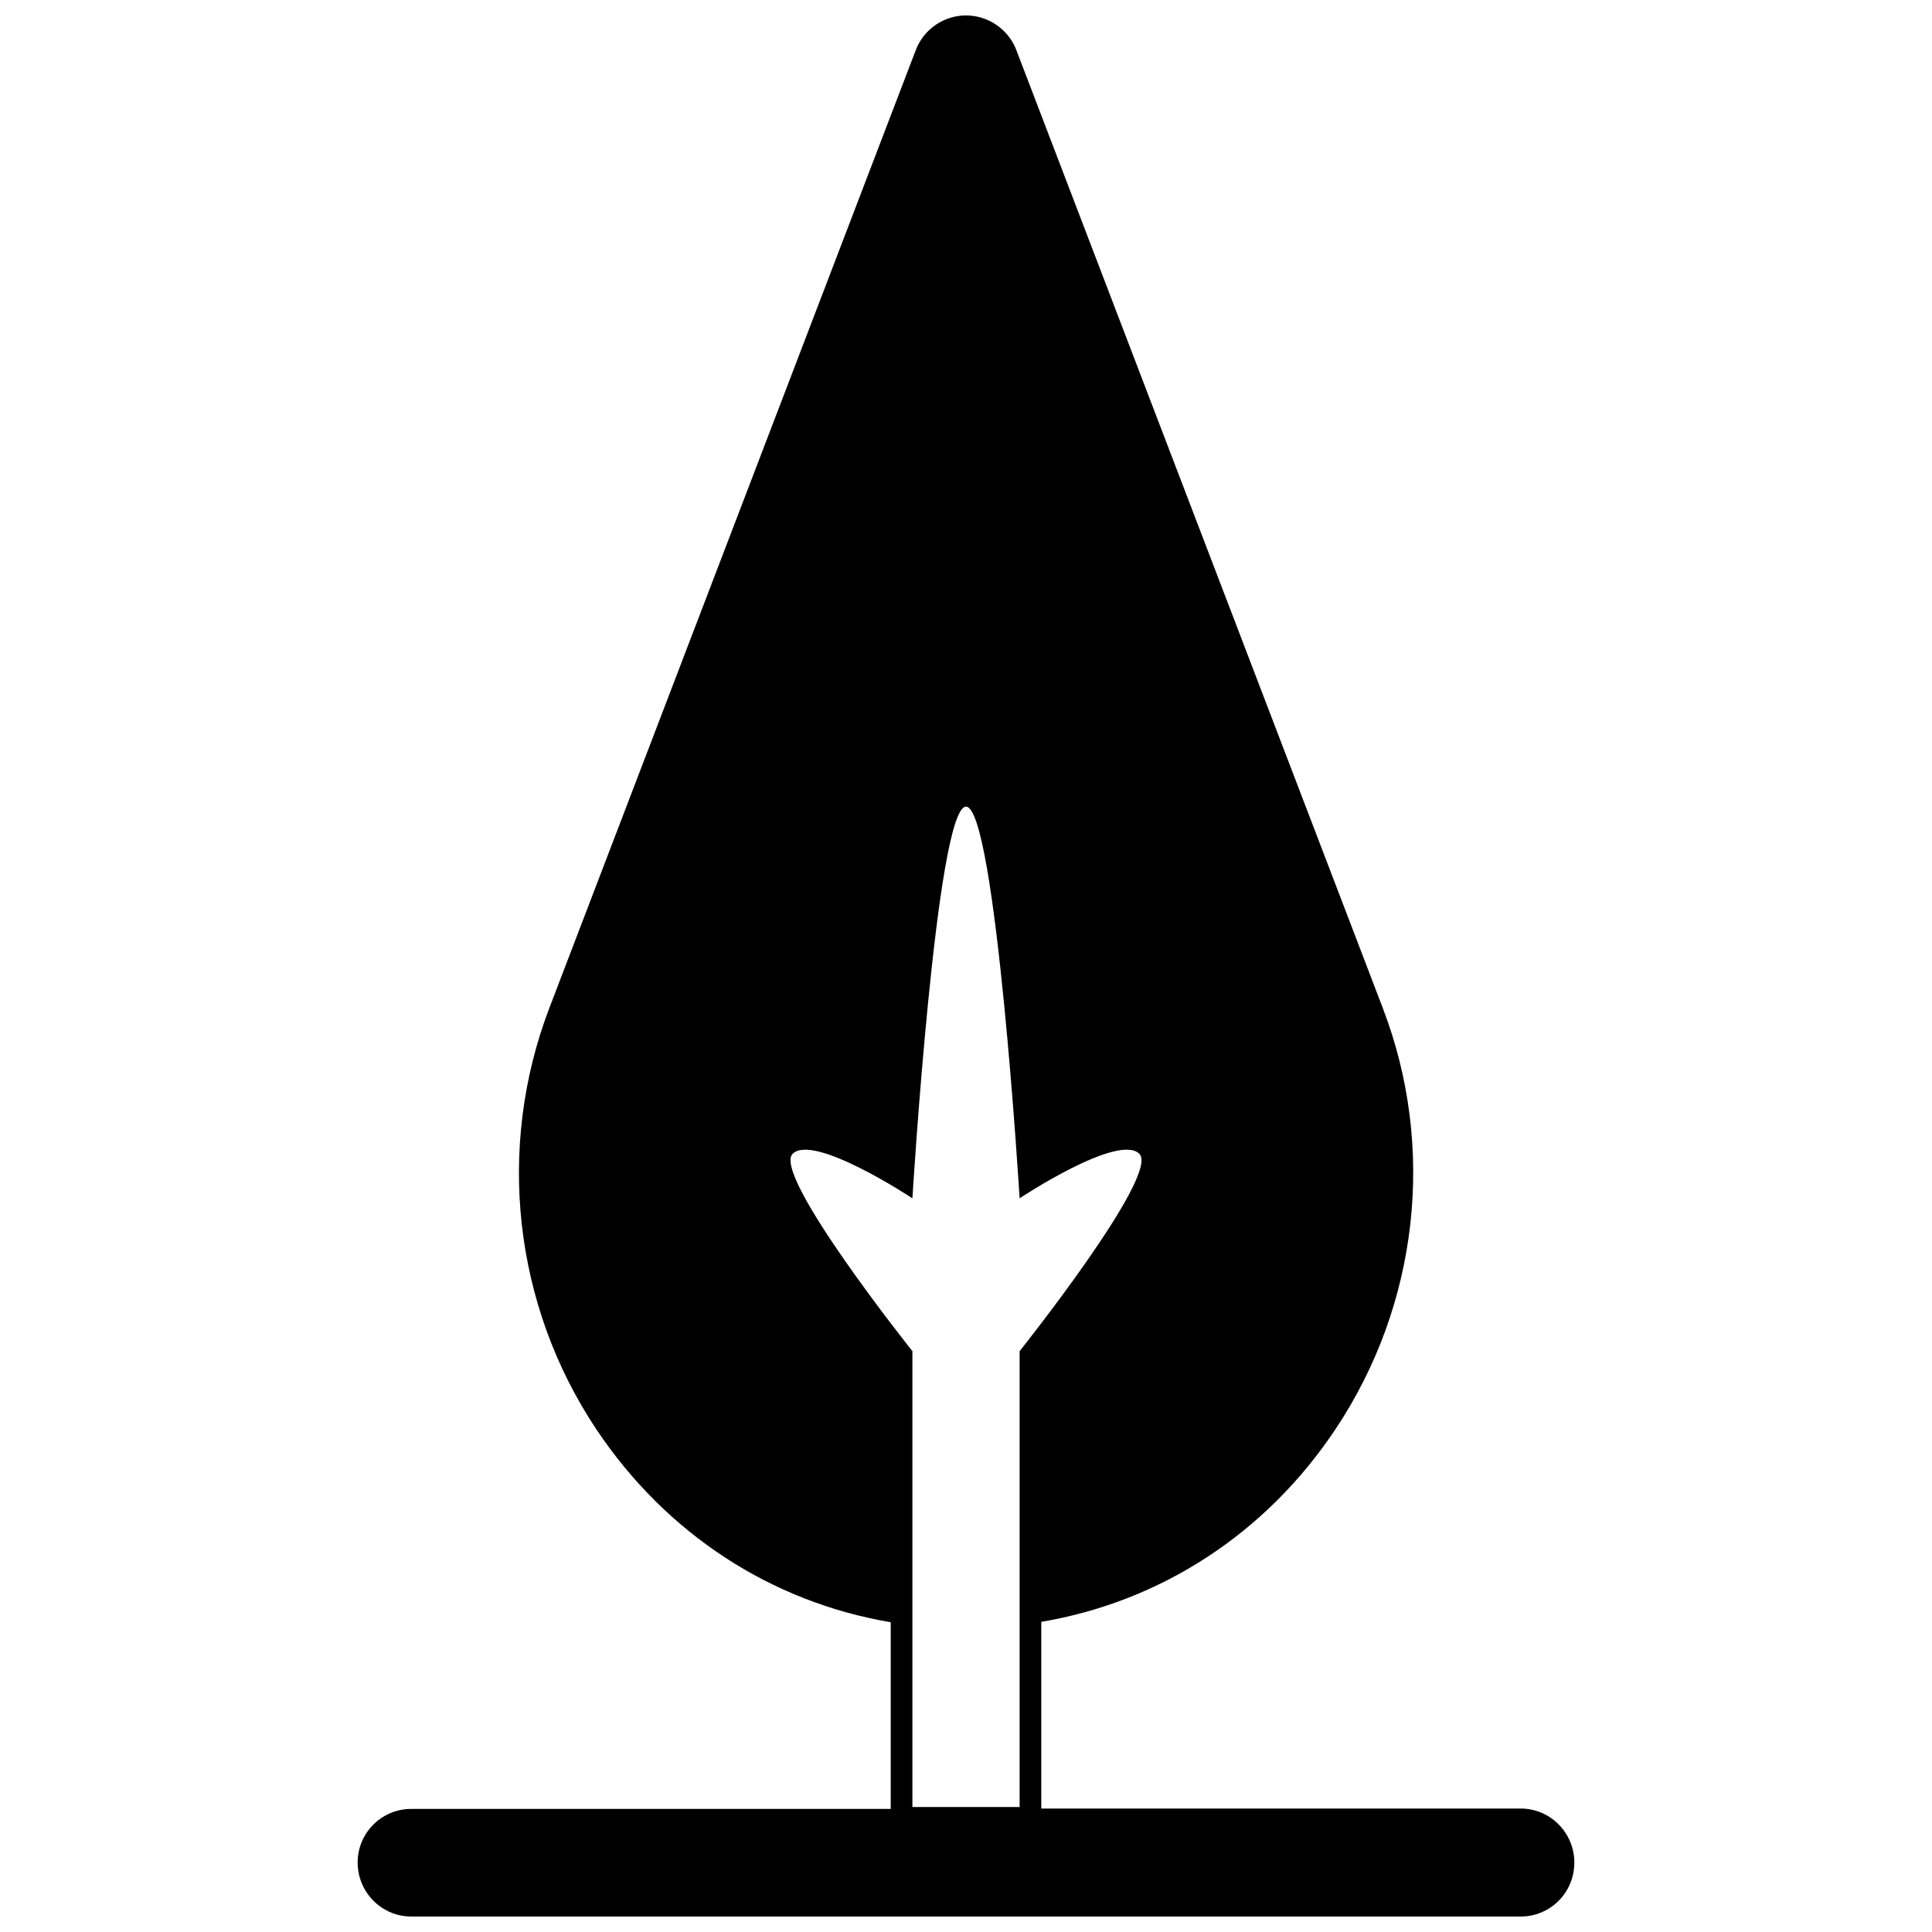 <?xml version="1.0" encoding="UTF-8"?>
<!-- Uploaded to: SVG Repo, www.svgrepo.com, Generator: SVG Repo Mixer Tools -->
<svg width="800px" height="800px" version="1.1" viewBox="144 144 512 512" xmlns="http://www.w3.org/2000/svg">
 <defs>
  <clipPath id="a">
   <path d="m238 148.09h324v503.81h-324z"/>
  </clipPath>
 </defs>
 <g clip-path="url(#a)">
  <path d="m238.78 637.59c0 7.859 6.348 14.309 14.207 14.309h294.02c7.859 0 14.207-6.348 14.207-14.309 0-7.859-6.348-14.309-14.207-14.309h-127.06v-49.473c31.641-5.34 59.551-23.375 77.988-51.086 21.965-32.949 26.703-74.664 12.496-111.64l-97.133-253.92c-2.117-5.441-7.457-9.07-13.301-9.07s-11.184 3.629-13.301 9.168l-97.133 253.92c-14.105 36.98-9.473 78.695 12.496 111.64 18.539 27.711 46.352 45.746 77.988 51.086v49.473l-127.06 0.004c-7.859 0-14.207 6.348-14.207 14.207zm175.43-135.52v120.81h-28.414v-120.81s-37.281-46.754-31.738-52.297c5.543-5.543 31.738 11.789 31.738 11.789s6.348-103.79 14.207-103.79 14.207 103.79 14.207 103.79 26.098-17.332 31.738-11.789c5.543 5.543-31.738 52.297-31.738 52.297z"/>
 </g>
</svg>